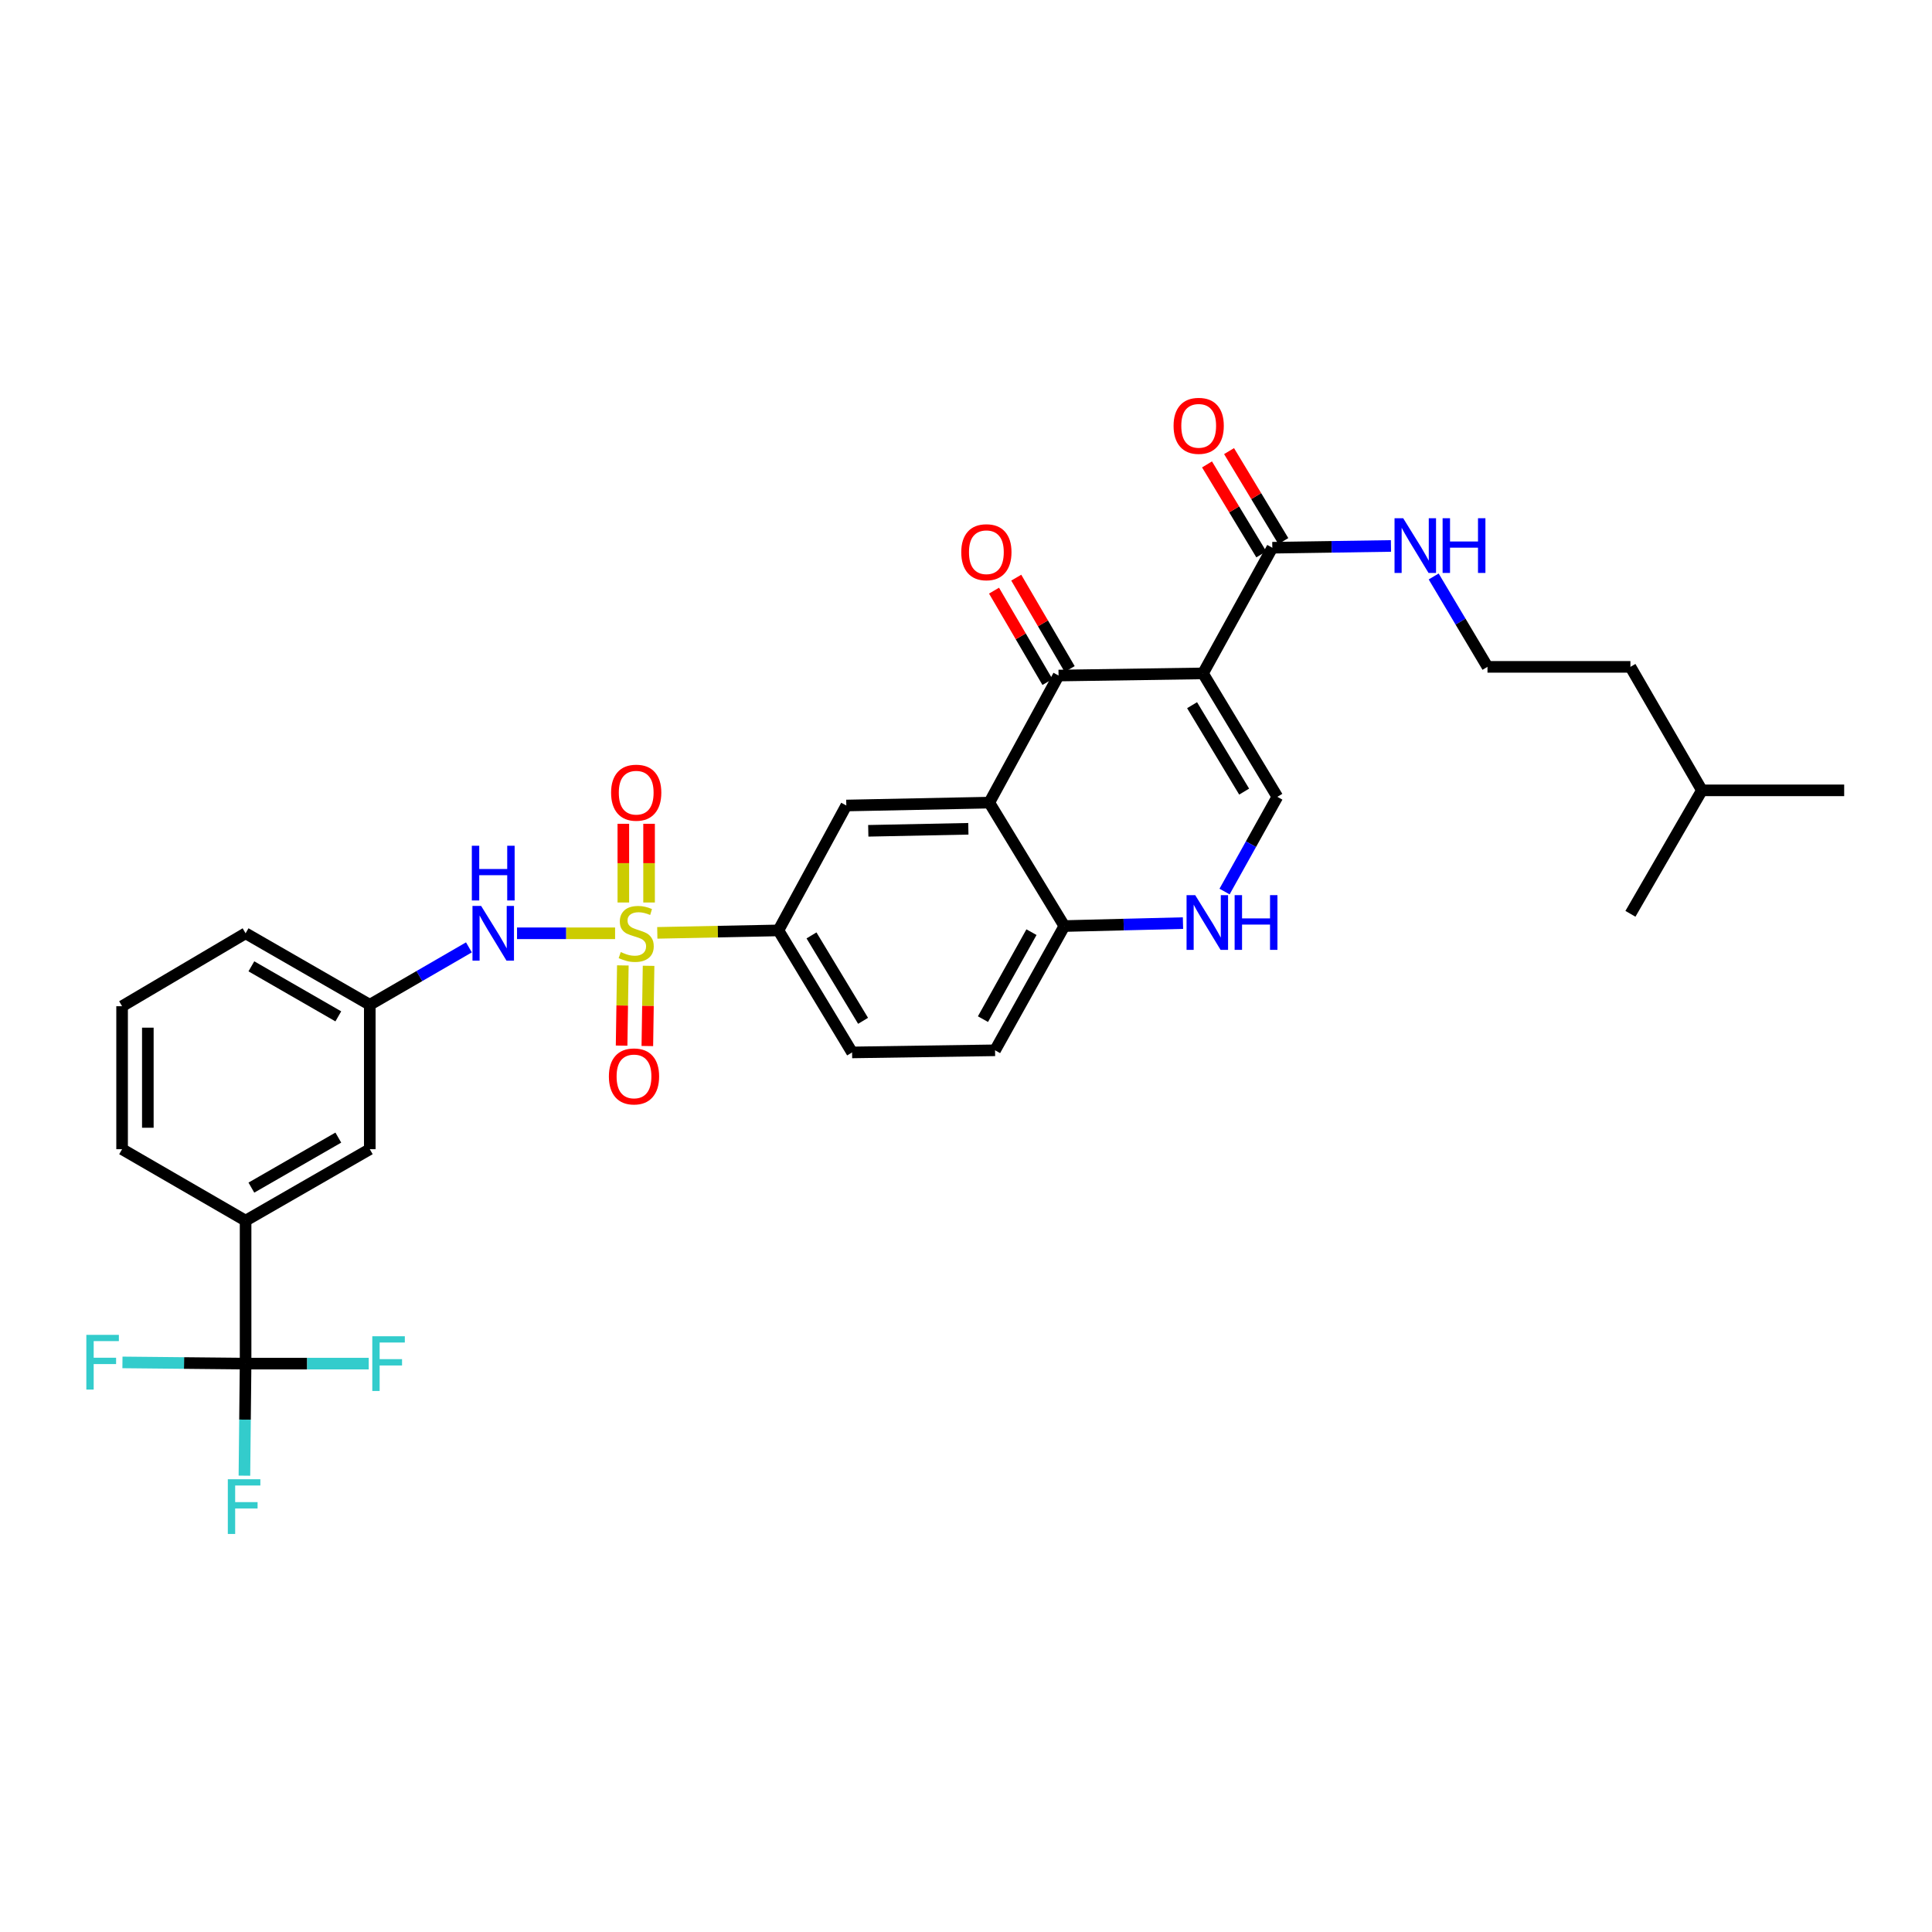 <?xml version='1.0' encoding='iso-8859-1'?>
<svg version='1.1' baseProfile='full'
              xmlns='http://www.w3.org/2000/svg'
                      xmlns:rdkit='http://www.rdkit.org/xml'
                      xmlns:xlink='http://www.w3.org/1999/xlink'
                  xml:space='preserve'
width='1000px' height='1000px' viewBox='0 0 1000 1000'>
<!-- END OF HEADER -->
<rect style='opacity:1.0;fill:#FFFFFF;stroke:none' width='1000' height='1000' x='0' y='0'> </rect>
<path class='bond-6' d='M 340.219,482.85 L 371.563,482.213' style='fill:none;fill-rule:evenodd;stroke:#CCCC00;stroke-width:6px;stroke-linecap:butt;stroke-linejoin:miter;stroke-opacity:1' />
<path class='bond-6' d='M 371.563,482.213 L 402.907,481.576' style='fill:none;fill-rule:evenodd;stroke:#000000;stroke-width:6px;stroke-linecap:butt;stroke-linejoin:miter;stroke-opacity:1' />
<path class='bond-9' d='M 318.368,483.071 L 292.991,483.071' style='fill:none;fill-rule:evenodd;stroke:#CCCC00;stroke-width:6px;stroke-linecap:butt;stroke-linejoin:miter;stroke-opacity:1' />
<path class='bond-9' d='M 292.991,483.071 L 267.614,483.071' style='fill:none;fill-rule:evenodd;stroke:#0000FF;stroke-width:6px;stroke-linecap:butt;stroke-linejoin:miter;stroke-opacity:1' />
<path class='bond-12' d='M 335.959,467.13 L 335.959,446.762' style='fill:none;fill-rule:evenodd;stroke:#CCCC00;stroke-width:6px;stroke-linecap:butt;stroke-linejoin:miter;stroke-opacity:1' />
<path class='bond-12' d='M 335.959,446.762 L 335.959,426.393' style='fill:none;fill-rule:evenodd;stroke:#FF0000;stroke-width:6px;stroke-linecap:butt;stroke-linejoin:miter;stroke-opacity:1' />
<path class='bond-12' d='M 322.637,467.13 L 322.637,446.762' style='fill:none;fill-rule:evenodd;stroke:#CCCC00;stroke-width:6px;stroke-linecap:butt;stroke-linejoin:miter;stroke-opacity:1' />
<path class='bond-12' d='M 322.637,446.762 L 322.637,426.393' style='fill:none;fill-rule:evenodd;stroke:#FF0000;stroke-width:6px;stroke-linecap:butt;stroke-linejoin:miter;stroke-opacity:1' />
<path class='bond-13' d='M 322.38,499.699 L 322.06,520.458' style='fill:none;fill-rule:evenodd;stroke:#CCCC00;stroke-width:6px;stroke-linecap:butt;stroke-linejoin:miter;stroke-opacity:1' />
<path class='bond-13' d='M 322.06,520.458 L 321.74,541.218' style='fill:none;fill-rule:evenodd;stroke:#FF0000;stroke-width:6px;stroke-linecap:butt;stroke-linejoin:miter;stroke-opacity:1' />
<path class='bond-13' d='M 335.701,499.904 L 335.381,520.664' style='fill:none;fill-rule:evenodd;stroke:#CCCC00;stroke-width:6px;stroke-linecap:butt;stroke-linejoin:miter;stroke-opacity:1' />
<path class='bond-13' d='M 335.381,520.664 L 335.061,541.423' style='fill:none;fill-rule:evenodd;stroke:#FF0000;stroke-width:6px;stroke-linecap:butt;stroke-linejoin:miter;stroke-opacity:1' />
<path class='bond-0' d='M 622.659,348.548 L 547.911,349.658' style='fill:none;fill-rule:evenodd;stroke:#000000;stroke-width:6px;stroke-linecap:butt;stroke-linejoin:miter;stroke-opacity:1' />
<path class='bond-7' d='M 622.659,348.548 L 658.549,283.503' style='fill:none;fill-rule:evenodd;stroke:#000000;stroke-width:6px;stroke-linecap:butt;stroke-linejoin:miter;stroke-opacity:1' />
<path class='bond-34' d='M 622.659,348.548 L 661.155,412.438' style='fill:none;fill-rule:evenodd;stroke:#000000;stroke-width:6px;stroke-linecap:butt;stroke-linejoin:miter;stroke-opacity:1' />
<path class='bond-34' d='M 617.022,365.007 L 643.969,409.73' style='fill:none;fill-rule:evenodd;stroke:#000000;stroke-width:6px;stroke-linecap:butt;stroke-linejoin:miter;stroke-opacity:1' />
<path class='bond-1' d='M 547.911,349.658 L 512.05,415.436' style='fill:none;fill-rule:evenodd;stroke:#000000;stroke-width:6px;stroke-linecap:butt;stroke-linejoin:miter;stroke-opacity:1' />
<path class='bond-14' d='M 553.662,346.296 L 539.835,322.645' style='fill:none;fill-rule:evenodd;stroke:#000000;stroke-width:6px;stroke-linecap:butt;stroke-linejoin:miter;stroke-opacity:1' />
<path class='bond-14' d='M 539.835,322.645 L 526.009,298.994' style='fill:none;fill-rule:evenodd;stroke:#FF0000;stroke-width:6px;stroke-linecap:butt;stroke-linejoin:miter;stroke-opacity:1' />
<path class='bond-14' d='M 542.16,353.02 L 528.334,329.369' style='fill:none;fill-rule:evenodd;stroke:#000000;stroke-width:6px;stroke-linecap:butt;stroke-linejoin:miter;stroke-opacity:1' />
<path class='bond-14' d='M 528.334,329.369 L 514.507,305.718' style='fill:none;fill-rule:evenodd;stroke:#FF0000;stroke-width:6px;stroke-linecap:butt;stroke-linejoin:miter;stroke-opacity:1' />
<path class='bond-2' d='M 512.05,415.436 L 438.049,416.931' style='fill:none;fill-rule:evenodd;stroke:#000000;stroke-width:6px;stroke-linecap:butt;stroke-linejoin:miter;stroke-opacity:1' />
<path class='bond-2' d='M 501.219,428.98 L 449.419,430.027' style='fill:none;fill-rule:evenodd;stroke:#000000;stroke-width:6px;stroke-linecap:butt;stroke-linejoin:miter;stroke-opacity:1' />
<path class='bond-32' d='M 512.05,415.436 L 550.901,479.326' style='fill:none;fill-rule:evenodd;stroke:#000000;stroke-width:6px;stroke-linecap:butt;stroke-linejoin:miter;stroke-opacity:1' />
<path class='bond-3' d='M 661.155,412.438 L 647.493,436.95' style='fill:none;fill-rule:evenodd;stroke:#000000;stroke-width:6px;stroke-linecap:butt;stroke-linejoin:miter;stroke-opacity:1' />
<path class='bond-3' d='M 647.493,436.95 L 633.832,461.461' style='fill:none;fill-rule:evenodd;stroke:#0000FF;stroke-width:6px;stroke-linecap:butt;stroke-linejoin:miter;stroke-opacity:1' />
<path class='bond-4' d='M 127.117,705.807 L 127.117,631.806' style='fill:none;fill-rule:evenodd;stroke:#000000;stroke-width:6px;stroke-linecap:butt;stroke-linejoin:miter;stroke-opacity:1' />
<path class='bond-21' d='M 127.117,705.807 L 158.982,705.807' style='fill:none;fill-rule:evenodd;stroke:#000000;stroke-width:6px;stroke-linecap:butt;stroke-linejoin:miter;stroke-opacity:1' />
<path class='bond-21' d='M 158.982,705.807 L 190.848,705.807' style='fill:none;fill-rule:evenodd;stroke:#33CCCC;stroke-width:6px;stroke-linecap:butt;stroke-linejoin:miter;stroke-opacity:1' />
<path class='bond-22' d='M 127.117,705.807 L 126.812,734.806' style='fill:none;fill-rule:evenodd;stroke:#000000;stroke-width:6px;stroke-linecap:butt;stroke-linejoin:miter;stroke-opacity:1' />
<path class='bond-22' d='M 126.812,734.806 L 126.508,763.805' style='fill:none;fill-rule:evenodd;stroke:#33CCCC;stroke-width:6px;stroke-linecap:butt;stroke-linejoin:miter;stroke-opacity:1' />
<path class='bond-23' d='M 127.117,705.807 L 95.248,705.494' style='fill:none;fill-rule:evenodd;stroke:#000000;stroke-width:6px;stroke-linecap:butt;stroke-linejoin:miter;stroke-opacity:1' />
<path class='bond-23' d='M 95.248,705.494 L 63.379,705.182' style='fill:none;fill-rule:evenodd;stroke:#33CCCC;stroke-width:6px;stroke-linecap:butt;stroke-linejoin:miter;stroke-opacity:1' />
<path class='bond-5' d='M 612.311,477.797 L 581.606,478.561' style='fill:none;fill-rule:evenodd;stroke:#0000FF;stroke-width:6px;stroke-linecap:butt;stroke-linejoin:miter;stroke-opacity:1' />
<path class='bond-5' d='M 581.606,478.561 L 550.901,479.326' style='fill:none;fill-rule:evenodd;stroke:#000000;stroke-width:6px;stroke-linecap:butt;stroke-linejoin:miter;stroke-opacity:1' />
<path class='bond-8' d='M 402.907,481.576 L 438.049,416.931' style='fill:none;fill-rule:evenodd;stroke:#000000;stroke-width:6px;stroke-linecap:butt;stroke-linejoin:miter;stroke-opacity:1' />
<path class='bond-18' d='M 402.907,481.576 L 441.04,544.734' style='fill:none;fill-rule:evenodd;stroke:#000000;stroke-width:6px;stroke-linecap:butt;stroke-linejoin:miter;stroke-opacity:1' />
<path class='bond-18' d='M 420.032,484.164 L 446.725,528.374' style='fill:none;fill-rule:evenodd;stroke:#000000;stroke-width:6px;stroke-linecap:butt;stroke-linejoin:miter;stroke-opacity:1' />
<path class='bond-17' d='M 664.253,280.062 L 650.206,256.778' style='fill:none;fill-rule:evenodd;stroke:#000000;stroke-width:6px;stroke-linecap:butt;stroke-linejoin:miter;stroke-opacity:1' />
<path class='bond-17' d='M 650.206,256.778 L 636.16,233.494' style='fill:none;fill-rule:evenodd;stroke:#FF0000;stroke-width:6px;stroke-linecap:butt;stroke-linejoin:miter;stroke-opacity:1' />
<path class='bond-17' d='M 652.846,286.944 L 638.799,263.66' style='fill:none;fill-rule:evenodd;stroke:#000000;stroke-width:6px;stroke-linecap:butt;stroke-linejoin:miter;stroke-opacity:1' />
<path class='bond-17' d='M 638.799,263.66 L 624.752,240.376' style='fill:none;fill-rule:evenodd;stroke:#FF0000;stroke-width:6px;stroke-linecap:butt;stroke-linejoin:miter;stroke-opacity:1' />
<path class='bond-20' d='M 658.549,283.503 L 689.255,283.042' style='fill:none;fill-rule:evenodd;stroke:#000000;stroke-width:6px;stroke-linecap:butt;stroke-linejoin:miter;stroke-opacity:1' />
<path class='bond-20' d='M 689.255,283.042 L 719.96,282.582' style='fill:none;fill-rule:evenodd;stroke:#0000FF;stroke-width:6px;stroke-linecap:butt;stroke-linejoin:miter;stroke-opacity:1' />
<path class='bond-15' d='M 242.711,490.359 L 217.055,505.216' style='fill:none;fill-rule:evenodd;stroke:#0000FF;stroke-width:6px;stroke-linecap:butt;stroke-linejoin:miter;stroke-opacity:1' />
<path class='bond-15' d='M 217.055,505.216 L 191.399,520.072' style='fill:none;fill-rule:evenodd;stroke:#000000;stroke-width:6px;stroke-linecap:butt;stroke-linejoin:miter;stroke-opacity:1' />
<path class='bond-10' d='M 550.901,479.326 L 515.04,543.638' style='fill:none;fill-rule:evenodd;stroke:#000000;stroke-width:6px;stroke-linecap:butt;stroke-linejoin:miter;stroke-opacity:1' />
<path class='bond-10' d='M 533.886,482.485 L 508.783,527.503' style='fill:none;fill-rule:evenodd;stroke:#000000;stroke-width:6px;stroke-linecap:butt;stroke-linejoin:miter;stroke-opacity:1' />
<path class='bond-11' d='M 127.117,631.806 L 191.399,594.82' style='fill:none;fill-rule:evenodd;stroke:#000000;stroke-width:6px;stroke-linecap:butt;stroke-linejoin:miter;stroke-opacity:1' />
<path class='bond-11' d='M 130.115,614.71 L 175.113,588.82' style='fill:none;fill-rule:evenodd;stroke:#000000;stroke-width:6px;stroke-linecap:butt;stroke-linejoin:miter;stroke-opacity:1' />
<path class='bond-33' d='M 127.117,631.806 L 63.197,594.82' style='fill:none;fill-rule:evenodd;stroke:#000000;stroke-width:6px;stroke-linecap:butt;stroke-linejoin:miter;stroke-opacity:1' />
<path class='bond-16' d='M 191.399,520.072 L 191.399,594.82' style='fill:none;fill-rule:evenodd;stroke:#000000;stroke-width:6px;stroke-linecap:butt;stroke-linejoin:miter;stroke-opacity:1' />
<path class='bond-27' d='M 191.399,520.072 L 127.117,483.071' style='fill:none;fill-rule:evenodd;stroke:#000000;stroke-width:6px;stroke-linecap:butt;stroke-linejoin:miter;stroke-opacity:1' />
<path class='bond-27' d='M 175.111,526.068 L 130.113,500.168' style='fill:none;fill-rule:evenodd;stroke:#000000;stroke-width:6px;stroke-linecap:butt;stroke-linejoin:miter;stroke-opacity:1' />
<path class='bond-19' d='M 441.04,544.734 L 515.04,543.638' style='fill:none;fill-rule:evenodd;stroke:#000000;stroke-width:6px;stroke-linecap:butt;stroke-linejoin:miter;stroke-opacity:1' />
<path class='bond-24' d='M 742.067,298.379 L 755.994,321.772' style='fill:none;fill-rule:evenodd;stroke:#0000FF;stroke-width:6px;stroke-linecap:butt;stroke-linejoin:miter;stroke-opacity:1' />
<path class='bond-24' d='M 755.994,321.772 L 769.921,345.165' style='fill:none;fill-rule:evenodd;stroke:#000000;stroke-width:6px;stroke-linecap:butt;stroke-linejoin:miter;stroke-opacity:1' />
<path class='bond-28' d='M 769.921,345.165 L 843.907,345.165' style='fill:none;fill-rule:evenodd;stroke:#000000;stroke-width:6px;stroke-linecap:butt;stroke-linejoin:miter;stroke-opacity:1' />
<path class='bond-25' d='M 63.197,594.82 L 63.197,520.819' style='fill:none;fill-rule:evenodd;stroke:#000000;stroke-width:6px;stroke-linecap:butt;stroke-linejoin:miter;stroke-opacity:1' />
<path class='bond-25' d='M 76.52,583.72 L 76.52,531.919' style='fill:none;fill-rule:evenodd;stroke:#000000;stroke-width:6px;stroke-linecap:butt;stroke-linejoin:miter;stroke-opacity:1' />
<path class='bond-26' d='M 63.197,520.819 L 127.117,483.071' style='fill:none;fill-rule:evenodd;stroke:#000000;stroke-width:6px;stroke-linecap:butt;stroke-linejoin:miter;stroke-opacity:1' />
<path class='bond-29' d='M 843.907,345.165 L 880.907,409.085' style='fill:none;fill-rule:evenodd;stroke:#000000;stroke-width:6px;stroke-linecap:butt;stroke-linejoin:miter;stroke-opacity:1' />
<path class='bond-30' d='M 880.907,409.085 L 954.545,409.085' style='fill:none;fill-rule:evenodd;stroke:#000000;stroke-width:6px;stroke-linecap:butt;stroke-linejoin:miter;stroke-opacity:1' />
<path class='bond-31' d='M 880.907,409.085 L 843.907,472.99' style='fill:none;fill-rule:evenodd;stroke:#000000;stroke-width:6px;stroke-linecap:butt;stroke-linejoin:miter;stroke-opacity:1' />
<path  class='atom-0' d='M 321.298 492.791
Q 321.618 492.911, 322.938 493.471
Q 324.258 494.031, 325.698 494.391
Q 327.178 494.711, 328.618 494.711
Q 331.298 494.711, 332.858 493.431
Q 334.418 492.111, 334.418 489.831
Q 334.418 488.271, 333.618 487.311
Q 332.858 486.351, 331.658 485.831
Q 330.458 485.311, 328.458 484.711
Q 325.938 483.951, 324.418 483.231
Q 322.938 482.511, 321.858 480.991
Q 320.818 479.471, 320.818 476.911
Q 320.818 473.351, 323.218 471.151
Q 325.658 468.951, 330.458 468.951
Q 333.738 468.951, 337.458 470.511
L 336.538 473.591
Q 333.138 472.191, 330.578 472.191
Q 327.818 472.191, 326.298 473.351
Q 324.778 474.471, 324.818 476.431
Q 324.818 477.951, 325.578 478.871
Q 326.378 479.791, 327.498 480.311
Q 328.658 480.831, 330.578 481.431
Q 333.138 482.231, 334.658 483.031
Q 336.178 483.831, 337.258 485.471
Q 338.378 487.071, 338.378 489.831
Q 338.378 493.751, 335.738 495.871
Q 333.138 497.951, 328.778 497.951
Q 326.258 497.951, 324.338 497.391
Q 322.458 496.871, 320.218 495.951
L 321.298 492.791
' fill='#CCCC00'/>
<path  class='atom-6' d='M 618.642 463.323
L 627.922 478.323
Q 628.842 479.803, 630.322 482.483
Q 631.802 485.163, 631.882 485.323
L 631.882 463.323
L 635.642 463.323
L 635.642 491.643
L 631.762 491.643
L 621.802 475.243
Q 620.642 473.323, 619.402 471.123
Q 618.202 468.923, 617.842 468.243
L 617.842 491.643
L 614.162 491.643
L 614.162 463.323
L 618.642 463.323
' fill='#0000FF'/>
<path  class='atom-6' d='M 639.042 463.323
L 642.882 463.323
L 642.882 475.363
L 657.362 475.363
L 657.362 463.323
L 661.202 463.323
L 661.202 491.643
L 657.362 491.643
L 657.362 478.563
L 642.882 478.563
L 642.882 491.643
L 639.042 491.643
L 639.042 463.323
' fill='#0000FF'/>
<path  class='atom-10' d='M 249.037 468.911
L 258.317 483.911
Q 259.237 485.391, 260.717 488.071
Q 262.197 490.751, 262.277 490.911
L 262.277 468.911
L 266.037 468.911
L 266.037 497.231
L 262.157 497.231
L 252.197 480.831
Q 251.037 478.911, 249.797 476.711
Q 248.597 474.511, 248.237 473.831
L 248.237 497.231
L 244.557 497.231
L 244.557 468.911
L 249.037 468.911
' fill='#0000FF'/>
<path  class='atom-10' d='M 244.217 437.759
L 248.057 437.759
L 248.057 449.799
L 262.537 449.799
L 262.537 437.759
L 266.377 437.759
L 266.377 466.079
L 262.537 466.079
L 262.537 452.999
L 248.057 452.999
L 248.057 466.079
L 244.217 466.079
L 244.217 437.759
' fill='#0000FF'/>
<path  class='atom-13' d='M 316.298 410.29
Q 316.298 403.49, 319.658 399.69
Q 323.018 395.89, 329.298 395.89
Q 335.578 395.89, 338.938 399.69
Q 342.298 403.49, 342.298 410.29
Q 342.298 417.17, 338.898 421.09
Q 335.498 424.97, 329.298 424.97
Q 323.058 424.97, 319.658 421.09
Q 316.298 417.21, 316.298 410.29
M 329.298 421.77
Q 333.618 421.77, 335.938 418.89
Q 338.298 415.97, 338.298 410.29
Q 338.298 404.73, 335.938 401.93
Q 333.618 399.09, 329.298 399.09
Q 324.978 399.09, 322.618 401.89
Q 320.298 404.69, 320.298 410.29
Q 320.298 416.01, 322.618 418.89
Q 324.978 421.77, 329.298 421.77
' fill='#FF0000'/>
<path  class='atom-14' d='M 315.158 557.152
Q 315.158 550.352, 318.518 546.552
Q 321.878 542.752, 328.158 542.752
Q 334.438 542.752, 337.798 546.552
Q 341.158 550.352, 341.158 557.152
Q 341.158 564.032, 337.758 567.952
Q 334.358 571.832, 328.158 571.832
Q 321.918 571.832, 318.518 567.952
Q 315.158 564.072, 315.158 557.152
M 328.158 568.632
Q 332.478 568.632, 334.798 565.752
Q 337.158 562.832, 337.158 557.152
Q 337.158 551.592, 334.798 548.792
Q 332.478 545.952, 328.158 545.952
Q 323.838 545.952, 321.478 548.752
Q 319.158 551.552, 319.158 557.152
Q 319.158 562.872, 321.478 565.752
Q 323.838 568.632, 328.158 568.632
' fill='#FF0000'/>
<path  class='atom-15' d='M 497.548 285.826
Q 497.548 279.026, 500.908 275.226
Q 504.268 271.426, 510.548 271.426
Q 516.828 271.426, 520.188 275.226
Q 523.548 279.026, 523.548 285.826
Q 523.548 292.706, 520.148 296.626
Q 516.748 300.506, 510.548 300.506
Q 504.308 300.506, 500.908 296.626
Q 497.548 292.746, 497.548 285.826
M 510.548 297.306
Q 514.868 297.306, 517.188 294.426
Q 519.548 291.506, 519.548 285.826
Q 519.548 280.266, 517.188 277.466
Q 514.868 274.626, 510.548 274.626
Q 506.228 274.626, 503.868 277.426
Q 501.548 280.226, 501.548 285.826
Q 501.548 291.546, 503.868 294.426
Q 506.228 297.306, 510.548 297.306
' fill='#FF0000'/>
<path  class='atom-18' d='M 607.439 220.41
Q 607.439 213.61, 610.799 209.81
Q 614.159 206.01, 620.439 206.01
Q 626.719 206.01, 630.079 209.81
Q 633.439 213.61, 633.439 220.41
Q 633.439 227.29, 630.039 231.21
Q 626.639 235.09, 620.439 235.09
Q 614.199 235.09, 610.799 231.21
Q 607.439 227.33, 607.439 220.41
M 620.439 231.89
Q 624.759 231.89, 627.079 229.01
Q 629.439 226.09, 629.439 220.41
Q 629.439 214.85, 627.079 212.05
Q 624.759 209.21, 620.439 209.21
Q 616.119 209.21, 613.759 212.01
Q 611.439 214.81, 611.439 220.41
Q 611.439 226.13, 613.759 229.01
Q 616.119 231.89, 620.439 231.89
' fill='#FF0000'/>
<path  class='atom-21' d='M 726.29 268.233
L 735.57 283.233
Q 736.49 284.713, 737.97 287.393
Q 739.45 290.073, 739.53 290.233
L 739.53 268.233
L 743.29 268.233
L 743.29 296.553
L 739.41 296.553
L 729.45 280.153
Q 728.29 278.233, 727.05 276.033
Q 725.85 273.833, 725.49 273.153
L 725.49 296.553
L 721.81 296.553
L 721.81 268.233
L 726.29 268.233
' fill='#0000FF'/>
<path  class='atom-21' d='M 746.69 268.233
L 750.53 268.233
L 750.53 280.273
L 765.01 280.273
L 765.01 268.233
L 768.85 268.233
L 768.85 296.553
L 765.01 296.553
L 765.01 283.473
L 750.53 283.473
L 750.53 296.553
L 746.69 296.553
L 746.69 268.233
' fill='#0000FF'/>
<path  class='atom-22' d='M 192.698 691.647
L 209.538 691.647
L 209.538 694.887
L 196.498 694.887
L 196.498 703.487
L 208.098 703.487
L 208.098 706.767
L 196.498 706.767
L 196.498 719.967
L 192.698 719.967
L 192.698 691.647
' fill='#33CCCC'/>
<path  class='atom-23' d='M 117.92 765.655
L 134.76 765.655
L 134.76 768.895
L 121.72 768.895
L 121.72 777.495
L 133.32 777.495
L 133.32 780.775
L 121.72 780.775
L 121.72 793.975
L 117.92 793.975
L 117.92 765.655
' fill='#33CCCC'/>
<path  class='atom-24' d='M 44.689 690.921
L 61.529 690.921
L 61.529 694.161
L 48.489 694.161
L 48.489 702.761
L 60.089 702.761
L 60.089 706.041
L 48.489 706.041
L 48.489 719.241
L 44.689 719.241
L 44.689 690.921
' fill='#33CCCC'/>
</svg>
